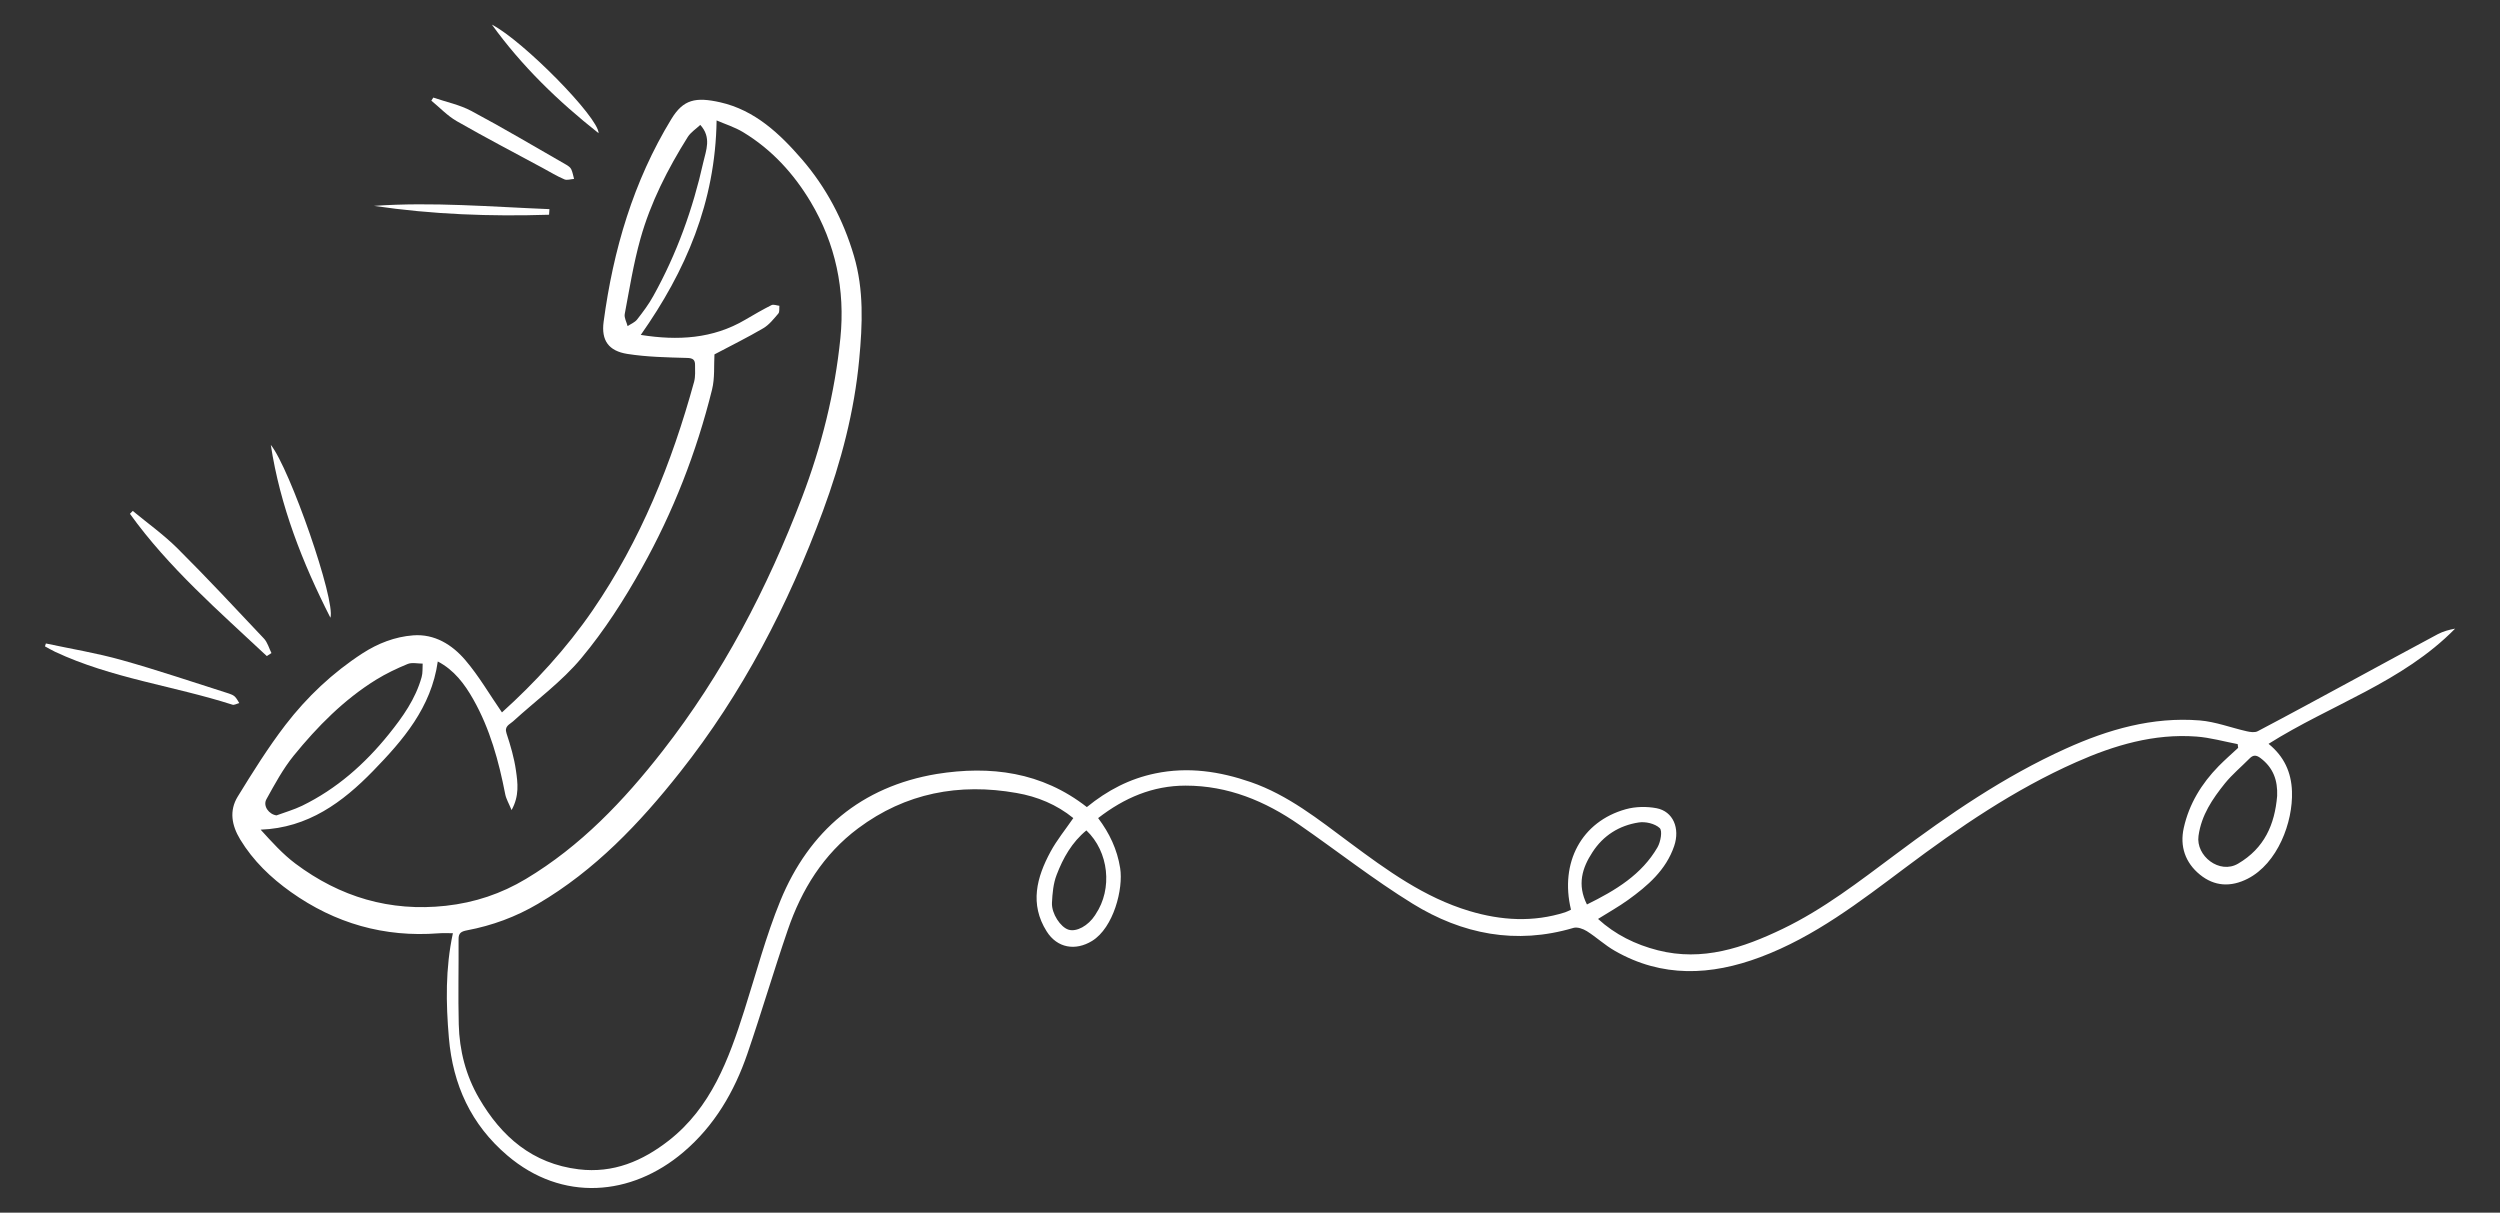 <?xml version="1.0" encoding="utf-8"?>
<!-- Generator: Adobe Illustrator 27.0.0, SVG Export Plug-In . SVG Version: 6.00 Build 0)  -->
<svg version="1.1" id="Livello_1" xmlns="http://www.w3.org/2000/svg" xmlns:xlink="http://www.w3.org/1999/xlink" x="0px" y="0px"
	 viewBox="0 0 268 130" style="enable-background:new 0 0 268 130;" xml:space="preserve">
<rect x="0" y="0" width="268" height="130" fill="#333333" stroke="none"/>
<style type="text/css">
	.st0{fill:#FFFFFF;}
</style>
<g>
	<path class="st0" d="M116.51,86.52c2.22-1.81,4.59-3.04,7.34-3.61c3.53-0.73,6.9-0.22,10.23,0.93c4.01,1.39,7.27,4.01,10.61,6.49
		c3.99,2.96,7.99,5.88,12.83,7.33c3.41,1.02,6.83,1.23,10.26,0.14c0.22-0.07,0.43-0.19,0.63-0.28c-1.22-5.07,1.14-9.45,5.87-10.77
		c1.04-0.29,2.24-0.31,3.3-0.11c1.78,0.34,2.54,2.15,1.89,4.06c-0.88,2.58-2.84,4.26-4.95,5.78c-1,0.72-2.08,1.32-3.21,2.03
		c1.84,1.68,4.01,2.75,6.41,3.36c4.79,1.22,9.14-0.26,13.37-2.29c4.39-2.11,8.22-5.09,12.1-7.98c5.76-4.31,11.66-8.36,18.25-11.34
		c4.57-2.07,9.31-3.43,14.37-3.03c1.7,0.14,3.35,0.78,5.03,1.16c0.38,0.09,0.87,0.16,1.18,0c3.46-1.82,6.89-3.69,10.33-5.55
		c3-1.62,5.98-3.26,8.99-4.86c0.57-0.3,1.2-0.47,1.85-0.59c-5.64,5.75-13.32,8.14-20,12.35c1.66,1.34,2.44,3.04,2.51,5.1
		c0.12,3.31-1.54,7.72-4.75,9.36c-1.81,0.92-3.56,0.83-5.12-0.44c-1.57-1.28-2.17-3.03-1.73-5.01c0.57-2.57,1.91-4.75,3.74-6.62
		c0.67-0.68,1.39-1.31,2.09-1.96c-0.02-0.13-0.04-0.26-0.05-0.4c-1.47-0.28-2.94-0.7-4.42-0.81c-4.55-0.34-8.81,0.93-12.91,2.75
		c-6.61,2.93-12.53,6.98-18.29,11.3c-4.89,3.66-9.73,7.41-15.54,9.59c-5.3,1.99-10.54,2.24-15.61-0.67c-1.06-0.6-1.97-1.46-3-2.11
		c-0.4-0.25-1.02-0.47-1.43-0.35c-6.16,1.83-11.94,0.68-17.24-2.59c-4.2-2.59-8.1-5.66-12.16-8.47c-3.66-2.54-7.64-4.19-12.18-4.19
		c-3.52,0-6.56,1.3-9.38,3.48c1.22,1.62,2.04,3.35,2.36,5.35c0.36,2.22-0.7,6.4-3.01,7.82c-1.78,1.09-3.74,0.77-4.87-1.03
		c-1.84-2.92-1.07-5.79,0.42-8.54c0.67-1.24,1.58-2.35,2.44-3.6c-1.78-1.45-3.87-2.31-6.08-2.69C102.83,83.92,97.08,85,92,88.79
		c-3.73,2.78-6.07,6.57-7.55,10.9c-1.51,4.4-2.82,8.87-4.33,13.27c-1.4,4.08-3.54,7.74-6.87,10.56c-5.57,4.73-12.99,5.36-18.87,0.34
		c-3.88-3.31-5.83-7.55-6.26-12.61c-0.32-3.73-0.38-7.43,0.43-11.21c-0.51,0-1.03-0.03-1.53,0.01c-5.82,0.45-11.1-1.06-15.84-4.43
		c-2.15-1.53-4.04-3.34-5.43-5.63c-0.92-1.52-1.19-3.08-0.27-4.59c1.61-2.62,3.25-5.25,5.12-7.69c2.31-3,5.06-5.6,8.27-7.68
		c1.66-1.07,3.47-1.77,5.41-1.92c2.31-0.18,4.19,1,5.6,2.65c1.47,1.72,2.62,3.72,3.93,5.61c3.5-3.16,6.88-6.8,9.74-10.97
		c5.14-7.5,8.47-15.78,10.86-24.48c0.15-0.56,0.1-1.19,0.1-1.78c0.01-0.57-0.23-0.76-0.87-0.77c-2.13-0.06-4.29-0.1-6.39-0.43
		c-2.01-0.32-2.81-1.45-2.54-3.45c1.03-7.7,3.18-15.04,7.26-21.73c1.28-2.1,2.59-2.39,5.25-1.79c3.7,0.84,6.37,3.36,8.74,6.1
		c2.6,3.01,4.45,6.51,5.58,10.35c1.08,3.65,0.92,7.36,0.57,11.09c-0.52,5.61-1.95,11.01-3.89,16.27c-3.72,10.08-8.63,19.55-15.32,28
		c-4.33,5.48-9.12,10.52-15.23,14.11c-2.37,1.4-4.91,2.33-7.6,2.84c-0.63,0.12-0.92,0.29-0.91,0.95c0.02,3.05-0.06,6.1,0.02,9.14
		c0.07,2.79,0.76,5.48,2.17,7.9c2.4,4.13,5.73,7.03,10.69,7.63c3.71,0.45,6.84-0.89,9.65-3.08c4.54-3.55,6.43-8.7,8.1-13.95
		c1.26-3.94,2.31-7.96,3.87-11.77c3.08-7.5,8.69-12.23,16.75-13.58C106.16,82.05,111.68,82.74,116.51,86.52z M46.93,70.91
		c-0.7,4.95-3.74,8.45-6.94,11.74c-3.25,3.34-6.96,6.1-12.05,6.29c1.21,1.33,2.37,2.62,3.73,3.64c4.78,3.58,10.13,5.18,16.13,4.52
		c3.09-0.34,5.93-1.29,8.58-2.88c5.86-3.51,10.49-8.38,14.64-13.7c6.44-8.25,11.23-17.43,14.95-27.18c2.1-5.51,3.53-11.22,4.12-17.1
		c0.52-5.18-0.51-10.1-3.19-14.6c-1.82-3.04-4.17-5.61-7.22-7.46c-0.92-0.56-1.99-0.89-2.86-1.27c-0.13,8.78-3.31,16.14-8.12,22.98
		c-0.07-0.05-0.02,0.02,0.04,0.02c3.89,0.61,7.66,0.43,11.16-1.64c0.92-0.54,1.85-1.08,2.8-1.56c0.22-0.11,0.57,0.04,0.85,0.07
		c-0.03,0.29,0.04,0.66-0.12,0.84c-0.49,0.57-0.98,1.2-1.61,1.57c-1.69,0.99-3.45,1.86-5.23,2.8c-0.07,1.18,0.05,2.53-0.26,3.78
		C74.66,48.5,72.16,54.9,68.8,60.9c-1.88,3.37-4,6.68-6.47,9.64c-2.11,2.54-4.87,4.54-7.33,6.79c-0.37,0.34-0.96,0.5-0.7,1.29
		c0.43,1.3,0.82,2.63,1.01,3.98c0.19,1.32,0.38,2.71-0.47,4.24c-0.29-0.71-0.58-1.19-0.68-1.7c-0.69-3.54-1.63-7-3.42-10.16
		C49.81,73.33,48.68,71.82,46.93,70.91z M29.64,87.41c0.92-0.34,1.87-0.61,2.74-1.03c3.71-1.81,6.73-4.48,9.3-7.67
		c1.49-1.85,2.87-3.79,3.52-6.13c0.13-0.45,0.08-0.96,0.11-1.44c-0.54,0-1.15-0.15-1.61,0.04c-1.17,0.48-2.32,1.03-3.39,1.69
		c-3.45,2.14-6.28,5.01-8.82,8.13c-1.15,1.42-2.04,3.07-2.93,4.68C28.16,86.4,28.83,87.3,29.64,87.41z M75.07,13.39
		c-0.47,0.44-1.02,0.79-1.34,1.29c-2.15,3.43-3.99,7.03-5.08,10.93c-0.74,2.64-1.17,5.36-1.68,8.06c-0.07,0.4,0.2,0.86,0.31,1.29
		c0.34-0.23,0.77-0.4,1.01-0.7c0.63-0.81,1.26-1.64,1.75-2.54c2.51-4.51,4.24-9.33,5.36-14.35C75.68,16.13,76.3,14.74,75.07,13.39z
		 M244.11,85.33c0.07-1.67-0.41-3.03-1.79-4.07c-0.51-0.38-0.82-0.31-1.2,0.08c-0.87,0.88-1.83,1.68-2.61,2.64
		c-1.33,1.66-2.52,3.39-2.83,5.63c-0.3,2.14,2.25,4.15,4.25,2.97C242.75,90.92,243.85,88.39,244.11,85.33z M116.46,89.02
		c-1.55,1.27-2.5,2.96-3.19,4.77c-0.36,0.93-0.45,1.99-0.5,3c-0.05,1.16,0.93,2.61,1.77,2.87c0.86,0.27,2.11-0.41,2.85-1.55
		c0.02-0.03,0.04-0.07,0.06-0.1C119.29,95.28,118.87,91.3,116.46,89.02z M170.12,96.96c3.09-1.52,5.87-3.2,7.57-6.14
		c0.33-0.58,0.54-1.76,0.23-2.05c-0.51-0.48-1.53-0.72-2.26-0.6c-2.07,0.32-3.79,1.39-4.95,3.19
		C169.61,93.04,169.05,94.83,170.12,96.96z"/>
	<path class="st0" d="M14.23,54.77c1.61,1.33,3.32,2.55,4.8,4.02c3.16,3.15,6.21,6.42,9.27,9.67c0.38,0.41,0.54,1.03,0.8,1.55
		c-0.17,0.11-0.33,0.21-0.5,0.32c-5.15-4.83-10.51-9.46-14.67-15.25C14.02,54.98,14.12,54.88,14.23,54.77z"/>
	<path class="st0" d="M46.45,10.46c1.36,0.47,2.81,0.76,4.07,1.43c3.45,1.84,6.81,3.84,10.2,5.78c0.2,0.12,0.43,0.28,0.52,0.48
		c0.15,0.32,0.2,0.68,0.3,1.03c-0.35,0.02-0.75,0.17-1.03,0.05c-0.8-0.34-1.54-0.79-2.31-1.21c-3.09-1.67-6.2-3.29-9.25-5.04
		c-0.99-0.57-1.81-1.45-2.71-2.19C46.31,10.69,46.38,10.57,46.45,10.46z"/>
	<path class="st0" d="M4.92,68.98c2.71,0.58,5.46,1.03,8.13,1.78c3.87,1.08,7.67,2.38,11.5,3.59c0.22,0.07,0.46,0.17,0.63,0.33
		c0.19,0.19,0.32,0.45,0.47,0.69c-0.25,0.06-0.54,0.24-0.74,0.17c-6.3-2.02-12.96-2.83-19.01-5.67c-0.37-0.17-0.72-0.39-1.08-0.58
		C4.85,69.19,4.88,69.09,4.92,68.98z"/>
	<path class="st0" d="M29.03,47.69c2.04,2.53,6.97,16.69,6.39,18.53C32.43,60.34,30.03,54.25,29.03,47.69z"/>
	<path class="st0" d="M64.17,14.28c-4.36-3.44-8.24-7.21-11.44-11.64C56.07,4.36,64.17,12.58,64.17,14.28z"/>
	<path class="st0" d="M58.86,23.02c-6.27,0.2-12.53-0.03-18.77-0.95c6.29-0.44,12.54,0.1,18.81,0.35
		C58.89,22.62,58.87,22.82,58.86,23.02z"/>
</g>
</svg>
